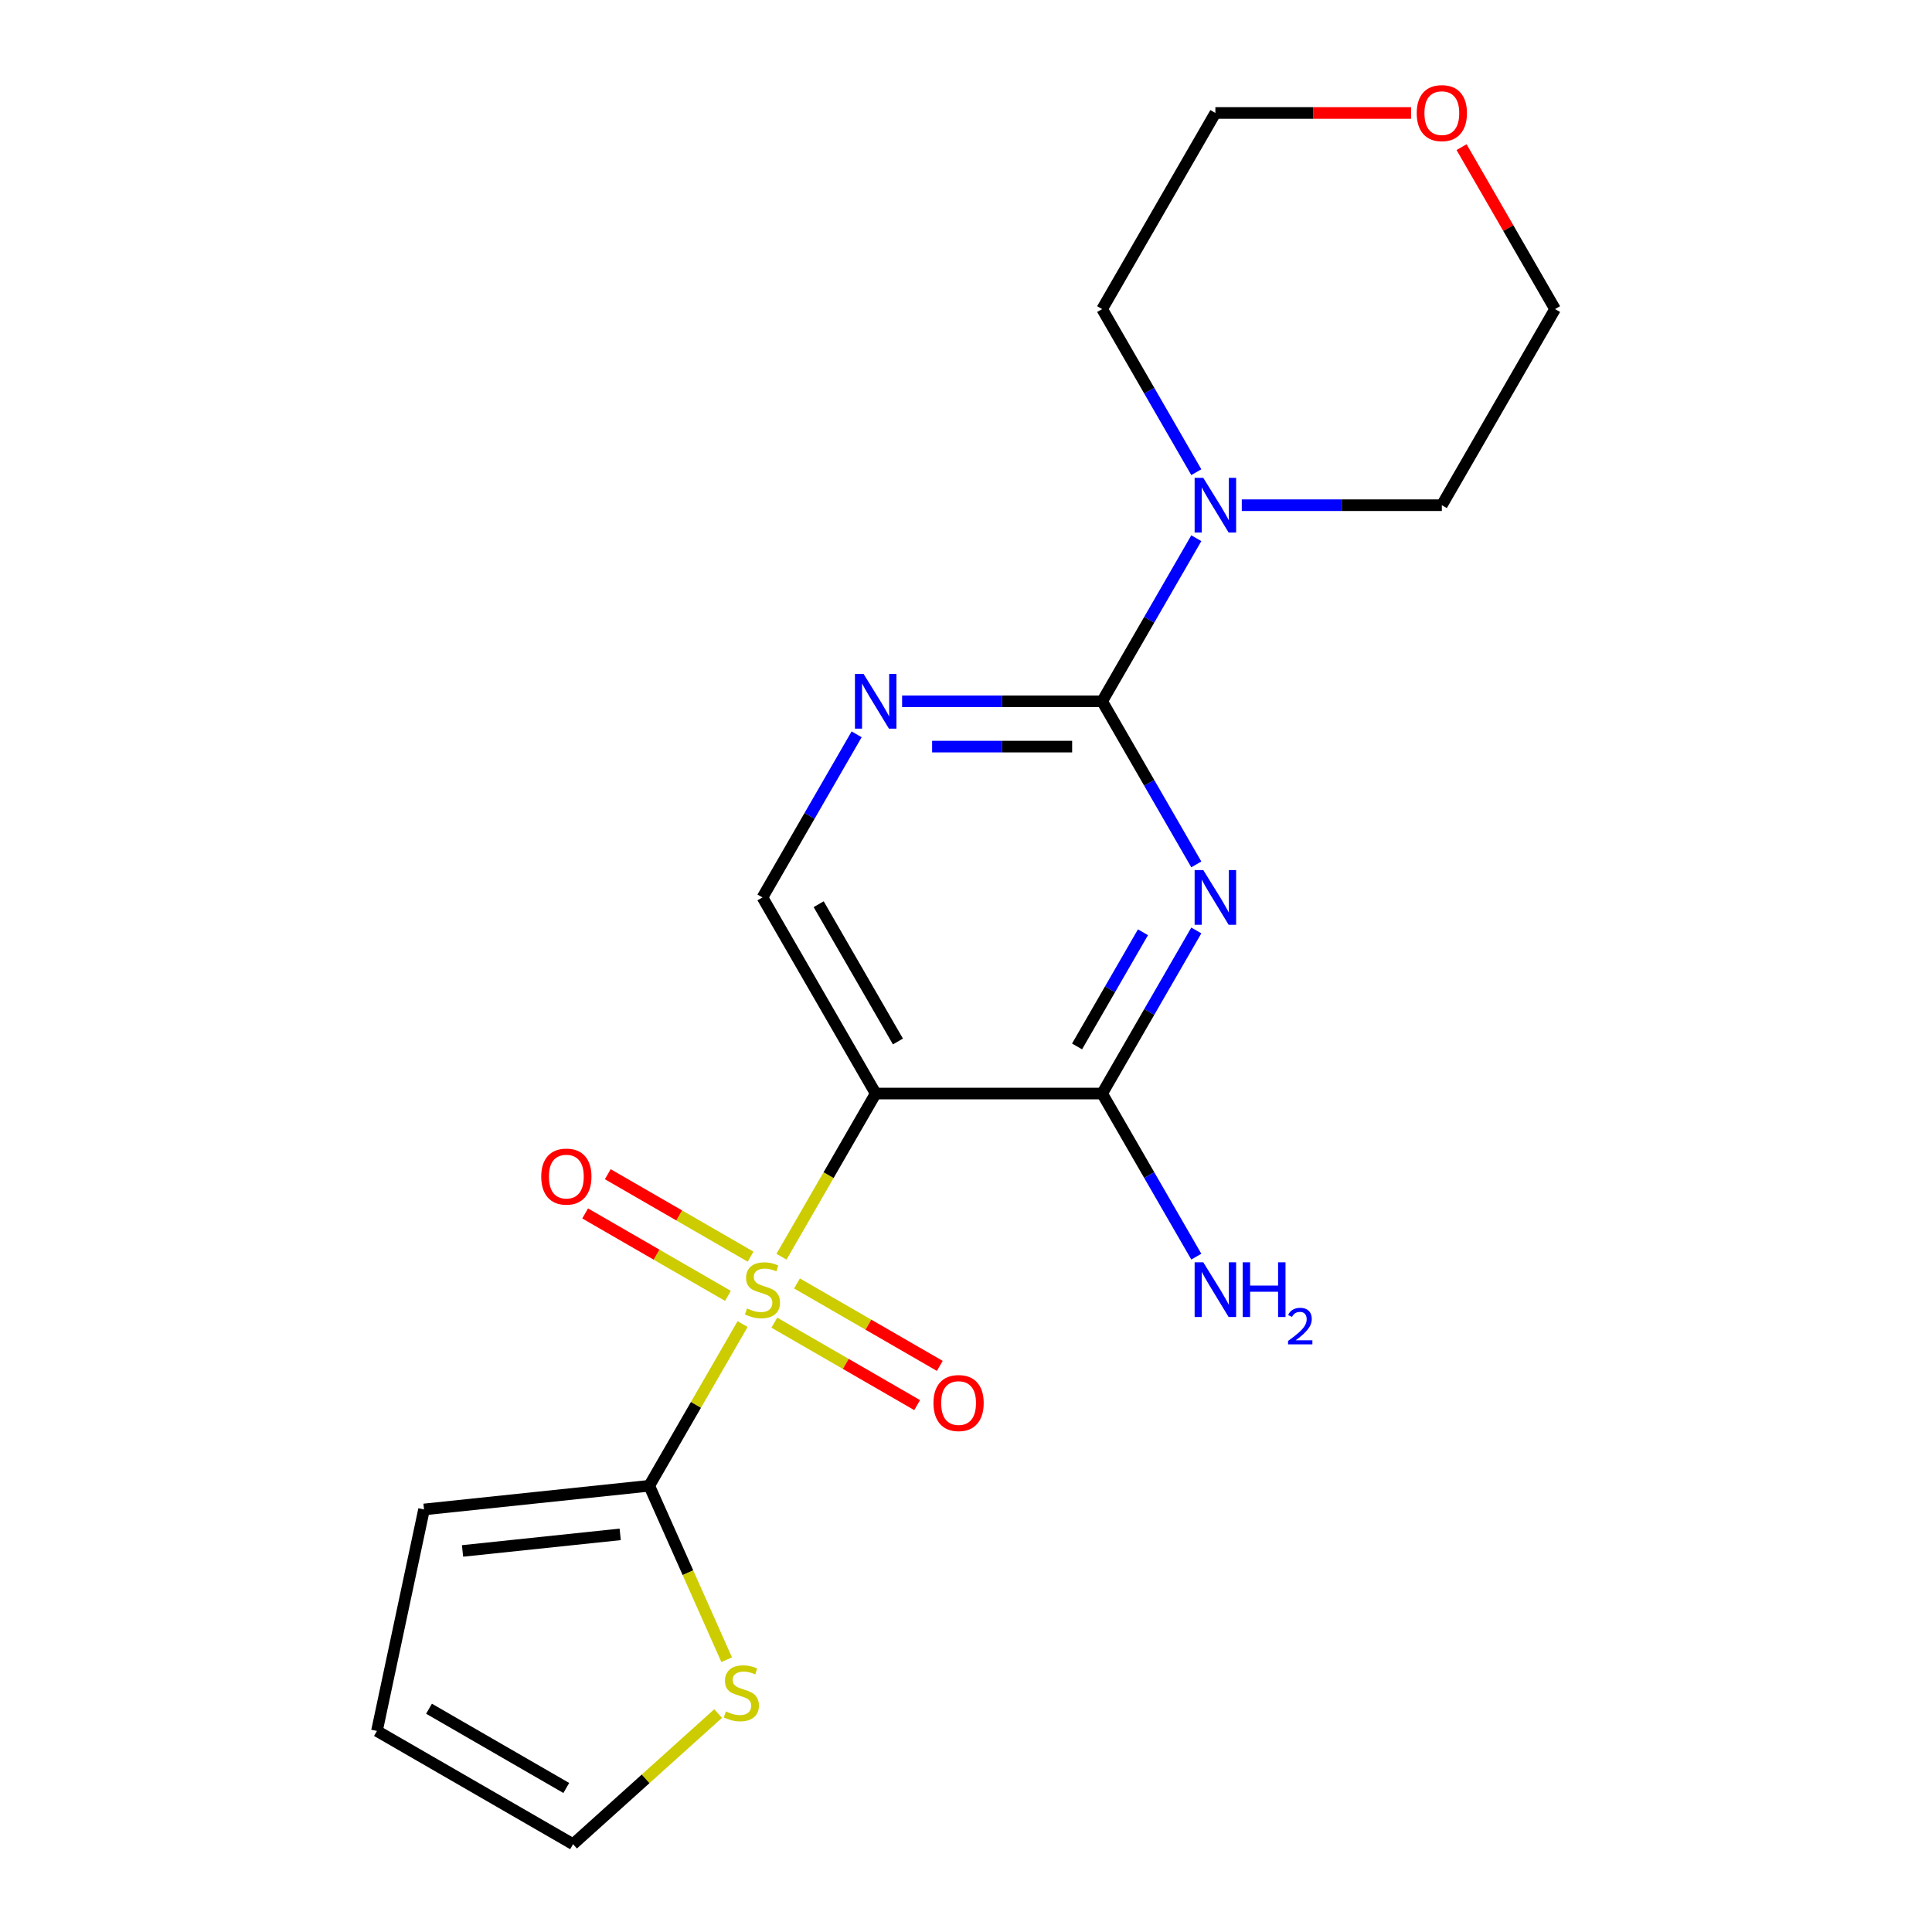 <?xml version='1.0' encoding='iso-8859-1'?>
<svg version='1.1' baseProfile='full'
              xmlns='http://www.w3.org/2000/svg'
                      xmlns:rdkit='http://www.rdkit.org/xml'
                      xmlns:xlink='http://www.w3.org/1999/xlink'
                  xml:space='preserve'
width='1000px' height='1000px' viewBox='0 0 1000 1000'>
<!-- END OF HEADER -->
<rect style='opacity:1.0;fill:#FFFFFF;stroke:none' width='1000' height='1000' x='0' y='0'> </rect>
<path class='bond-1' d='M 404.495,650.476 L 428.876,608.246' style='fill:none;fill-rule:evenodd;stroke:#CCCC00;stroke-width:6px;stroke-linecap:butt;stroke-linejoin:miter;stroke-opacity:1' />
<path class='bond-1' d='M 428.876,608.246 L 453.257,566.017' style='fill:none;fill-rule:evenodd;stroke:#000000;stroke-width:6px;stroke-linecap:butt;stroke-linejoin:miter;stroke-opacity:1' />
<path class='bond-4' d='M 384.368,685.336 L 360.206,727.186' style='fill:none;fill-rule:evenodd;stroke:#CCCC00;stroke-width:6px;stroke-linecap:butt;stroke-linejoin:miter;stroke-opacity:1' />
<path class='bond-4' d='M 360.206,727.186 L 336.045,769.035' style='fill:none;fill-rule:evenodd;stroke:#000000;stroke-width:6px;stroke-linecap:butt;stroke-linejoin:miter;stroke-opacity:1' />
<path class='bond-9' d='M 388.501,650.441 L 351.544,629.103' style='fill:none;fill-rule:evenodd;stroke:#CCCC00;stroke-width:6px;stroke-linecap:butt;stroke-linejoin:miter;stroke-opacity:1' />
<path class='bond-9' d='M 351.544,629.103 L 314.586,607.766' style='fill:none;fill-rule:evenodd;stroke:#FF0000;stroke-width:6px;stroke-linecap:butt;stroke-linejoin:miter;stroke-opacity:1' />
<path class='bond-9' d='M 376.78,670.743 L 339.822,649.405' style='fill:none;fill-rule:evenodd;stroke:#CCCC00;stroke-width:6px;stroke-linecap:butt;stroke-linejoin:miter;stroke-opacity:1' />
<path class='bond-9' d='M 339.822,649.405 L 302.865,628.068' style='fill:none;fill-rule:evenodd;stroke:#FF0000;stroke-width:6px;stroke-linecap:butt;stroke-linejoin:miter;stroke-opacity:1' />
<path class='bond-10' d='M 400.801,684.611 L 437.758,705.949' style='fill:none;fill-rule:evenodd;stroke:#CCCC00;stroke-width:6px;stroke-linecap:butt;stroke-linejoin:miter;stroke-opacity:1' />
<path class='bond-10' d='M 437.758,705.949 L 474.716,727.286' style='fill:none;fill-rule:evenodd;stroke:#FF0000;stroke-width:6px;stroke-linecap:butt;stroke-linejoin:miter;stroke-opacity:1' />
<path class='bond-10' d='M 412.522,664.309 L 449.48,685.647' style='fill:none;fill-rule:evenodd;stroke:#CCCC00;stroke-width:6px;stroke-linecap:butt;stroke-linejoin:miter;stroke-opacity:1' />
<path class='bond-10' d='M 449.48,685.647 L 486.437,706.984' style='fill:none;fill-rule:evenodd;stroke:#FF0000;stroke-width:6px;stroke-linecap:butt;stroke-linejoin:miter;stroke-opacity:1' />
<path class='bond-0' d='M 619.21,481.598 L 594.84,523.807' style='fill:none;fill-rule:evenodd;stroke:#0000FF;stroke-width:6px;stroke-linecap:butt;stroke-linejoin:miter;stroke-opacity:1' />
<path class='bond-0' d='M 594.84,523.807 L 570.47,566.017' style='fill:none;fill-rule:evenodd;stroke:#000000;stroke-width:6px;stroke-linecap:butt;stroke-linejoin:miter;stroke-opacity:1' />
<path class='bond-0' d='M 591.597,482.539 L 574.538,512.086' style='fill:none;fill-rule:evenodd;stroke:#0000FF;stroke-width:6px;stroke-linecap:butt;stroke-linejoin:miter;stroke-opacity:1' />
<path class='bond-0' d='M 574.538,512.086 L 557.479,541.633' style='fill:none;fill-rule:evenodd;stroke:#000000;stroke-width:6px;stroke-linecap:butt;stroke-linejoin:miter;stroke-opacity:1' />
<path class='bond-21' d='M 619.21,447.417 L 594.84,405.208' style='fill:none;fill-rule:evenodd;stroke:#0000FF;stroke-width:6px;stroke-linecap:butt;stroke-linejoin:miter;stroke-opacity:1' />
<path class='bond-21' d='M 594.84,405.208 L 570.47,362.998' style='fill:none;fill-rule:evenodd;stroke:#000000;stroke-width:6px;stroke-linecap:butt;stroke-linejoin:miter;stroke-opacity:1' />
<path class='bond-3' d='M 453.257,566.017 L 570.47,566.017' style='fill:none;fill-rule:evenodd;stroke:#000000;stroke-width:6px;stroke-linecap:butt;stroke-linejoin:miter;stroke-opacity:1' />
<path class='bond-7' d='M 453.257,566.017 L 394.651,464.507' style='fill:none;fill-rule:evenodd;stroke:#000000;stroke-width:6px;stroke-linecap:butt;stroke-linejoin:miter;stroke-opacity:1' />
<path class='bond-7' d='M 464.768,539.069 L 423.744,468.013' style='fill:none;fill-rule:evenodd;stroke:#000000;stroke-width:6px;stroke-linecap:butt;stroke-linejoin:miter;stroke-opacity:1' />
<path class='bond-2' d='M 570.47,362.998 L 518.699,362.998' style='fill:none;fill-rule:evenodd;stroke:#000000;stroke-width:6px;stroke-linecap:butt;stroke-linejoin:miter;stroke-opacity:1' />
<path class='bond-2' d='M 518.699,362.998 L 466.928,362.998' style='fill:none;fill-rule:evenodd;stroke:#0000FF;stroke-width:6px;stroke-linecap:butt;stroke-linejoin:miter;stroke-opacity:1' />
<path class='bond-2' d='M 554.939,386.441 L 518.699,386.441' style='fill:none;fill-rule:evenodd;stroke:#000000;stroke-width:6px;stroke-linecap:butt;stroke-linejoin:miter;stroke-opacity:1' />
<path class='bond-2' d='M 518.699,386.441 L 482.459,386.441' style='fill:none;fill-rule:evenodd;stroke:#0000FF;stroke-width:6px;stroke-linecap:butt;stroke-linejoin:miter;stroke-opacity:1' />
<path class='bond-6' d='M 570.47,362.998 L 594.84,320.789' style='fill:none;fill-rule:evenodd;stroke:#000000;stroke-width:6px;stroke-linecap:butt;stroke-linejoin:miter;stroke-opacity:1' />
<path class='bond-6' d='M 594.84,320.789 L 619.21,278.579' style='fill:none;fill-rule:evenodd;stroke:#0000FF;stroke-width:6px;stroke-linecap:butt;stroke-linejoin:miter;stroke-opacity:1' />
<path class='bond-14' d='M 570.47,566.017 L 594.84,608.226' style='fill:none;fill-rule:evenodd;stroke:#000000;stroke-width:6px;stroke-linecap:butt;stroke-linejoin:miter;stroke-opacity:1' />
<path class='bond-14' d='M 594.84,608.226 L 619.21,650.436' style='fill:none;fill-rule:evenodd;stroke:#0000FF;stroke-width:6px;stroke-linecap:butt;stroke-linejoin:miter;stroke-opacity:1' />
<path class='bond-8' d='M 336.045,769.035 L 356.086,814.05' style='fill:none;fill-rule:evenodd;stroke:#000000;stroke-width:6px;stroke-linecap:butt;stroke-linejoin:miter;stroke-opacity:1' />
<path class='bond-8' d='M 356.086,814.05 L 376.128,859.064' style='fill:none;fill-rule:evenodd;stroke:#CCCC00;stroke-width:6px;stroke-linecap:butt;stroke-linejoin:miter;stroke-opacity:1' />
<path class='bond-11' d='M 336.045,769.035 L 219.474,781.288' style='fill:none;fill-rule:evenodd;stroke:#000000;stroke-width:6px;stroke-linecap:butt;stroke-linejoin:miter;stroke-opacity:1' />
<path class='bond-11' d='M 321.009,794.187 L 239.41,802.764' style='fill:none;fill-rule:evenodd;stroke:#000000;stroke-width:6px;stroke-linecap:butt;stroke-linejoin:miter;stroke-opacity:1' />
<path class='bond-5' d='M 443.39,380.088 L 419.021,422.298' style='fill:none;fill-rule:evenodd;stroke:#0000FF;stroke-width:6px;stroke-linecap:butt;stroke-linejoin:miter;stroke-opacity:1' />
<path class='bond-5' d='M 419.021,422.298 L 394.651,464.507' style='fill:none;fill-rule:evenodd;stroke:#000000;stroke-width:6px;stroke-linecap:butt;stroke-linejoin:miter;stroke-opacity:1' />
<path class='bond-16' d='M 619.21,244.398 L 594.84,202.189' style='fill:none;fill-rule:evenodd;stroke:#0000FF;stroke-width:6px;stroke-linecap:butt;stroke-linejoin:miter;stroke-opacity:1' />
<path class='bond-16' d='M 594.84,202.189 L 570.47,159.979' style='fill:none;fill-rule:evenodd;stroke:#000000;stroke-width:6px;stroke-linecap:butt;stroke-linejoin:miter;stroke-opacity:1' />
<path class='bond-17' d='M 642.747,261.489 L 694.518,261.489' style='fill:none;fill-rule:evenodd;stroke:#0000FF;stroke-width:6px;stroke-linecap:butt;stroke-linejoin:miter;stroke-opacity:1' />
<path class='bond-17' d='M 694.518,261.489 L 746.29,261.489' style='fill:none;fill-rule:evenodd;stroke:#000000;stroke-width:6px;stroke-linecap:butt;stroke-linejoin:miter;stroke-opacity:1' />
<path class='bond-12' d='M 371.709,886.929 L 334.161,920.737' style='fill:none;fill-rule:evenodd;stroke:#CCCC00;stroke-width:6px;stroke-linecap:butt;stroke-linejoin:miter;stroke-opacity:1' />
<path class='bond-12' d='M 334.161,920.737 L 296.613,954.545' style='fill:none;fill-rule:evenodd;stroke:#000000;stroke-width:6px;stroke-linecap:butt;stroke-linejoin:miter;stroke-opacity:1' />
<path class='bond-13' d='M 219.474,781.288 L 195.104,895.939' style='fill:none;fill-rule:evenodd;stroke:#000000;stroke-width:6px;stroke-linecap:butt;stroke-linejoin:miter;stroke-opacity:1' />
<path class='bond-20' d='M 296.613,954.545 L 195.104,895.939' style='fill:none;fill-rule:evenodd;stroke:#000000;stroke-width:6px;stroke-linecap:butt;stroke-linejoin:miter;stroke-opacity:1' />
<path class='bond-20' d='M 293.108,925.453 L 222.052,884.428' style='fill:none;fill-rule:evenodd;stroke:#000000;stroke-width:6px;stroke-linecap:butt;stroke-linejoin:miter;stroke-opacity:1' />
<path class='bond-15' d='M 756.503,76.16 L 780.7,118.07' style='fill:none;fill-rule:evenodd;stroke:#FF0000;stroke-width:6px;stroke-linecap:butt;stroke-linejoin:miter;stroke-opacity:1' />
<path class='bond-15' d='M 780.7,118.07 L 804.896,159.979' style='fill:none;fill-rule:evenodd;stroke:#000000;stroke-width:6px;stroke-linecap:butt;stroke-linejoin:miter;stroke-opacity:1' />
<path class='bond-22' d='M 730.359,58.47 L 679.718,58.47' style='fill:none;fill-rule:evenodd;stroke:#FF0000;stroke-width:6px;stroke-linecap:butt;stroke-linejoin:miter;stroke-opacity:1' />
<path class='bond-22' d='M 679.718,58.47 L 629.077,58.47' style='fill:none;fill-rule:evenodd;stroke:#000000;stroke-width:6px;stroke-linecap:butt;stroke-linejoin:miter;stroke-opacity:1' />
<path class='bond-19' d='M 570.47,159.979 L 629.077,58.47' style='fill:none;fill-rule:evenodd;stroke:#000000;stroke-width:6px;stroke-linecap:butt;stroke-linejoin:miter;stroke-opacity:1' />
<path class='bond-18' d='M 746.29,261.489 L 804.896,159.979' style='fill:none;fill-rule:evenodd;stroke:#000000;stroke-width:6px;stroke-linecap:butt;stroke-linejoin:miter;stroke-opacity:1' />
<path  class='atom-0' d='M 386.651 677.246
Q 386.971 677.366, 388.291 677.926
Q 389.611 678.486, 391.051 678.846
Q 392.531 679.166, 393.971 679.166
Q 396.651 679.166, 398.211 677.886
Q 399.771 676.566, 399.771 674.286
Q 399.771 672.726, 398.971 671.766
Q 398.211 670.806, 397.011 670.286
Q 395.811 669.766, 393.811 669.166
Q 391.291 668.406, 389.771 667.686
Q 388.291 666.966, 387.211 665.446
Q 386.171 663.926, 386.171 661.366
Q 386.171 657.806, 388.571 655.606
Q 391.011 653.406, 395.811 653.406
Q 399.091 653.406, 402.811 654.966
L 401.891 658.046
Q 398.491 656.646, 395.931 656.646
Q 393.171 656.646, 391.651 657.806
Q 390.131 658.926, 390.171 660.886
Q 390.171 662.406, 390.931 663.326
Q 391.731 664.246, 392.851 664.766
Q 394.011 665.286, 395.931 665.886
Q 398.491 666.686, 400.011 667.486
Q 401.531 668.286, 402.611 669.926
Q 403.731 671.526, 403.731 674.286
Q 403.731 678.206, 401.091 680.326
Q 398.491 682.406, 394.131 682.406
Q 391.611 682.406, 389.691 681.846
Q 387.811 681.326, 385.571 680.406
L 386.651 677.246
' fill='#CCCC00'/>
<path  class='atom-1' d='M 622.817 450.347
L 632.097 465.347
Q 633.017 466.827, 634.497 469.507
Q 635.977 472.187, 636.057 472.347
L 636.057 450.347
L 639.817 450.347
L 639.817 478.667
L 635.937 478.667
L 625.977 462.267
Q 624.817 460.347, 623.577 458.147
Q 622.377 455.947, 622.017 455.267
L 622.017 478.667
L 618.337 478.667
L 618.337 450.347
L 622.817 450.347
' fill='#0000FF'/>
<path  class='atom-6' d='M 446.997 348.838
L 456.277 363.838
Q 457.197 365.318, 458.677 367.998
Q 460.157 370.678, 460.237 370.838
L 460.237 348.838
L 463.997 348.838
L 463.997 377.158
L 460.117 377.158
L 450.157 360.758
Q 448.997 358.838, 447.757 356.638
Q 446.557 354.438, 446.197 353.758
L 446.197 377.158
L 442.517 377.158
L 442.517 348.838
L 446.997 348.838
' fill='#0000FF'/>
<path  class='atom-7' d='M 622.817 247.329
L 632.097 262.329
Q 633.017 263.809, 634.497 266.489
Q 635.977 269.169, 636.057 269.329
L 636.057 247.329
L 639.817 247.329
L 639.817 275.649
L 635.937 275.649
L 625.977 259.249
Q 624.817 257.329, 623.577 255.129
Q 622.377 252.929, 622.017 252.249
L 622.017 275.649
L 618.337 275.649
L 618.337 247.329
L 622.817 247.329
' fill='#0000FF'/>
<path  class='atom-9' d='M 375.719 885.835
Q 376.039 885.955, 377.359 886.515
Q 378.679 887.075, 380.119 887.435
Q 381.599 887.755, 383.039 887.755
Q 385.719 887.755, 387.279 886.475
Q 388.839 885.155, 388.839 882.875
Q 388.839 881.315, 388.039 880.355
Q 387.279 879.395, 386.079 878.875
Q 384.879 878.355, 382.879 877.755
Q 380.359 876.995, 378.839 876.275
Q 377.359 875.555, 376.279 874.035
Q 375.239 872.515, 375.239 869.955
Q 375.239 866.395, 377.639 864.195
Q 380.079 861.995, 384.879 861.995
Q 388.159 861.995, 391.879 863.555
L 390.959 866.635
Q 387.559 865.235, 384.999 865.235
Q 382.239 865.235, 380.719 866.395
Q 379.199 867.515, 379.239 869.475
Q 379.239 870.995, 379.999 871.915
Q 380.799 872.835, 381.919 873.355
Q 383.079 873.875, 384.999 874.475
Q 387.559 875.275, 389.079 876.075
Q 390.599 876.875, 391.679 878.515
Q 392.799 880.115, 392.799 882.875
Q 392.799 886.795, 390.159 888.915
Q 387.559 890.995, 383.199 890.995
Q 380.679 890.995, 378.759 890.435
Q 376.879 889.915, 374.639 888.995
L 375.719 885.835
' fill='#CCCC00'/>
<path  class='atom-10' d='M 280.142 609
Q 280.142 602.2, 283.502 598.4
Q 286.862 594.6, 293.142 594.6
Q 299.422 594.6, 302.782 598.4
Q 306.142 602.2, 306.142 609
Q 306.142 615.88, 302.742 619.8
Q 299.342 623.68, 293.142 623.68
Q 286.902 623.68, 283.502 619.8
Q 280.142 615.92, 280.142 609
M 293.142 620.48
Q 297.462 620.48, 299.782 617.6
Q 302.142 614.68, 302.142 609
Q 302.142 603.44, 299.782 600.64
Q 297.462 597.8, 293.142 597.8
Q 288.822 597.8, 286.462 600.6
Q 284.142 603.4, 284.142 609
Q 284.142 614.72, 286.462 617.6
Q 288.822 620.48, 293.142 620.48
' fill='#FF0000'/>
<path  class='atom-11' d='M 483.16 726.213
Q 483.16 719.413, 486.52 715.613
Q 489.88 711.813, 496.16 711.813
Q 502.44 711.813, 505.8 715.613
Q 509.16 719.413, 509.16 726.213
Q 509.16 733.093, 505.76 737.013
Q 502.36 740.893, 496.16 740.893
Q 489.92 740.893, 486.52 737.013
Q 483.16 733.133, 483.16 726.213
M 496.16 737.693
Q 500.48 737.693, 502.8 734.813
Q 505.16 731.893, 505.16 726.213
Q 505.16 720.653, 502.8 717.853
Q 500.48 715.013, 496.16 715.013
Q 491.84 715.013, 489.48 717.813
Q 487.16 720.613, 487.16 726.213
Q 487.16 731.933, 489.48 734.813
Q 491.84 737.693, 496.16 737.693
' fill='#FF0000'/>
<path  class='atom-15' d='M 622.817 653.366
L 632.097 668.366
Q 633.017 669.846, 634.497 672.526
Q 635.977 675.206, 636.057 675.366
L 636.057 653.366
L 639.817 653.366
L 639.817 681.686
L 635.937 681.686
L 625.977 665.286
Q 624.817 663.366, 623.577 661.166
Q 622.377 658.966, 622.017 658.286
L 622.017 681.686
L 618.337 681.686
L 618.337 653.366
L 622.817 653.366
' fill='#0000FF'/>
<path  class='atom-15' d='M 643.217 653.366
L 647.057 653.366
L 647.057 665.406
L 661.537 665.406
L 661.537 653.366
L 665.377 653.366
L 665.377 681.686
L 661.537 681.686
L 661.537 668.606
L 647.057 668.606
L 647.057 681.686
L 643.217 681.686
L 643.217 653.366
' fill='#0000FF'/>
<path  class='atom-15' d='M 666.75 680.692
Q 667.436 678.924, 669.073 677.947
Q 670.71 676.944, 672.98 676.944
Q 675.805 676.944, 677.389 678.475
Q 678.973 680.006, 678.973 682.725
Q 678.973 685.497, 676.914 688.084
Q 674.881 690.672, 670.657 693.734
L 679.29 693.734
L 679.29 695.846
L 666.697 695.846
L 666.697 694.077
Q 670.182 691.596, 672.241 689.748
Q 674.326 687.9, 675.33 686.236
Q 676.333 684.573, 676.333 682.857
Q 676.333 681.062, 675.435 680.059
Q 674.538 679.056, 672.98 679.056
Q 671.475 679.056, 670.472 679.663
Q 669.469 680.27, 668.756 681.616
L 666.75 680.692
' fill='#0000FF'/>
<path  class='atom-16' d='M 733.29 58.55
Q 733.29 51.75, 736.65 47.95
Q 740.01 44.15, 746.29 44.15
Q 752.57 44.15, 755.93 47.95
Q 759.29 51.75, 759.29 58.55
Q 759.29 65.43, 755.89 69.35
Q 752.49 73.23, 746.29 73.23
Q 740.05 73.23, 736.65 69.35
Q 733.29 65.47, 733.29 58.55
M 746.29 70.03
Q 750.61 70.03, 752.93 67.15
Q 755.29 64.23, 755.29 58.55
Q 755.29 52.99, 752.93 50.19
Q 750.61 47.35, 746.29 47.35
Q 741.97 47.35, 739.61 50.15
Q 737.29 52.95, 737.29 58.55
Q 737.29 64.27, 739.61 67.15
Q 741.97 70.03, 746.29 70.03
' fill='#FF0000'/>
</svg>
